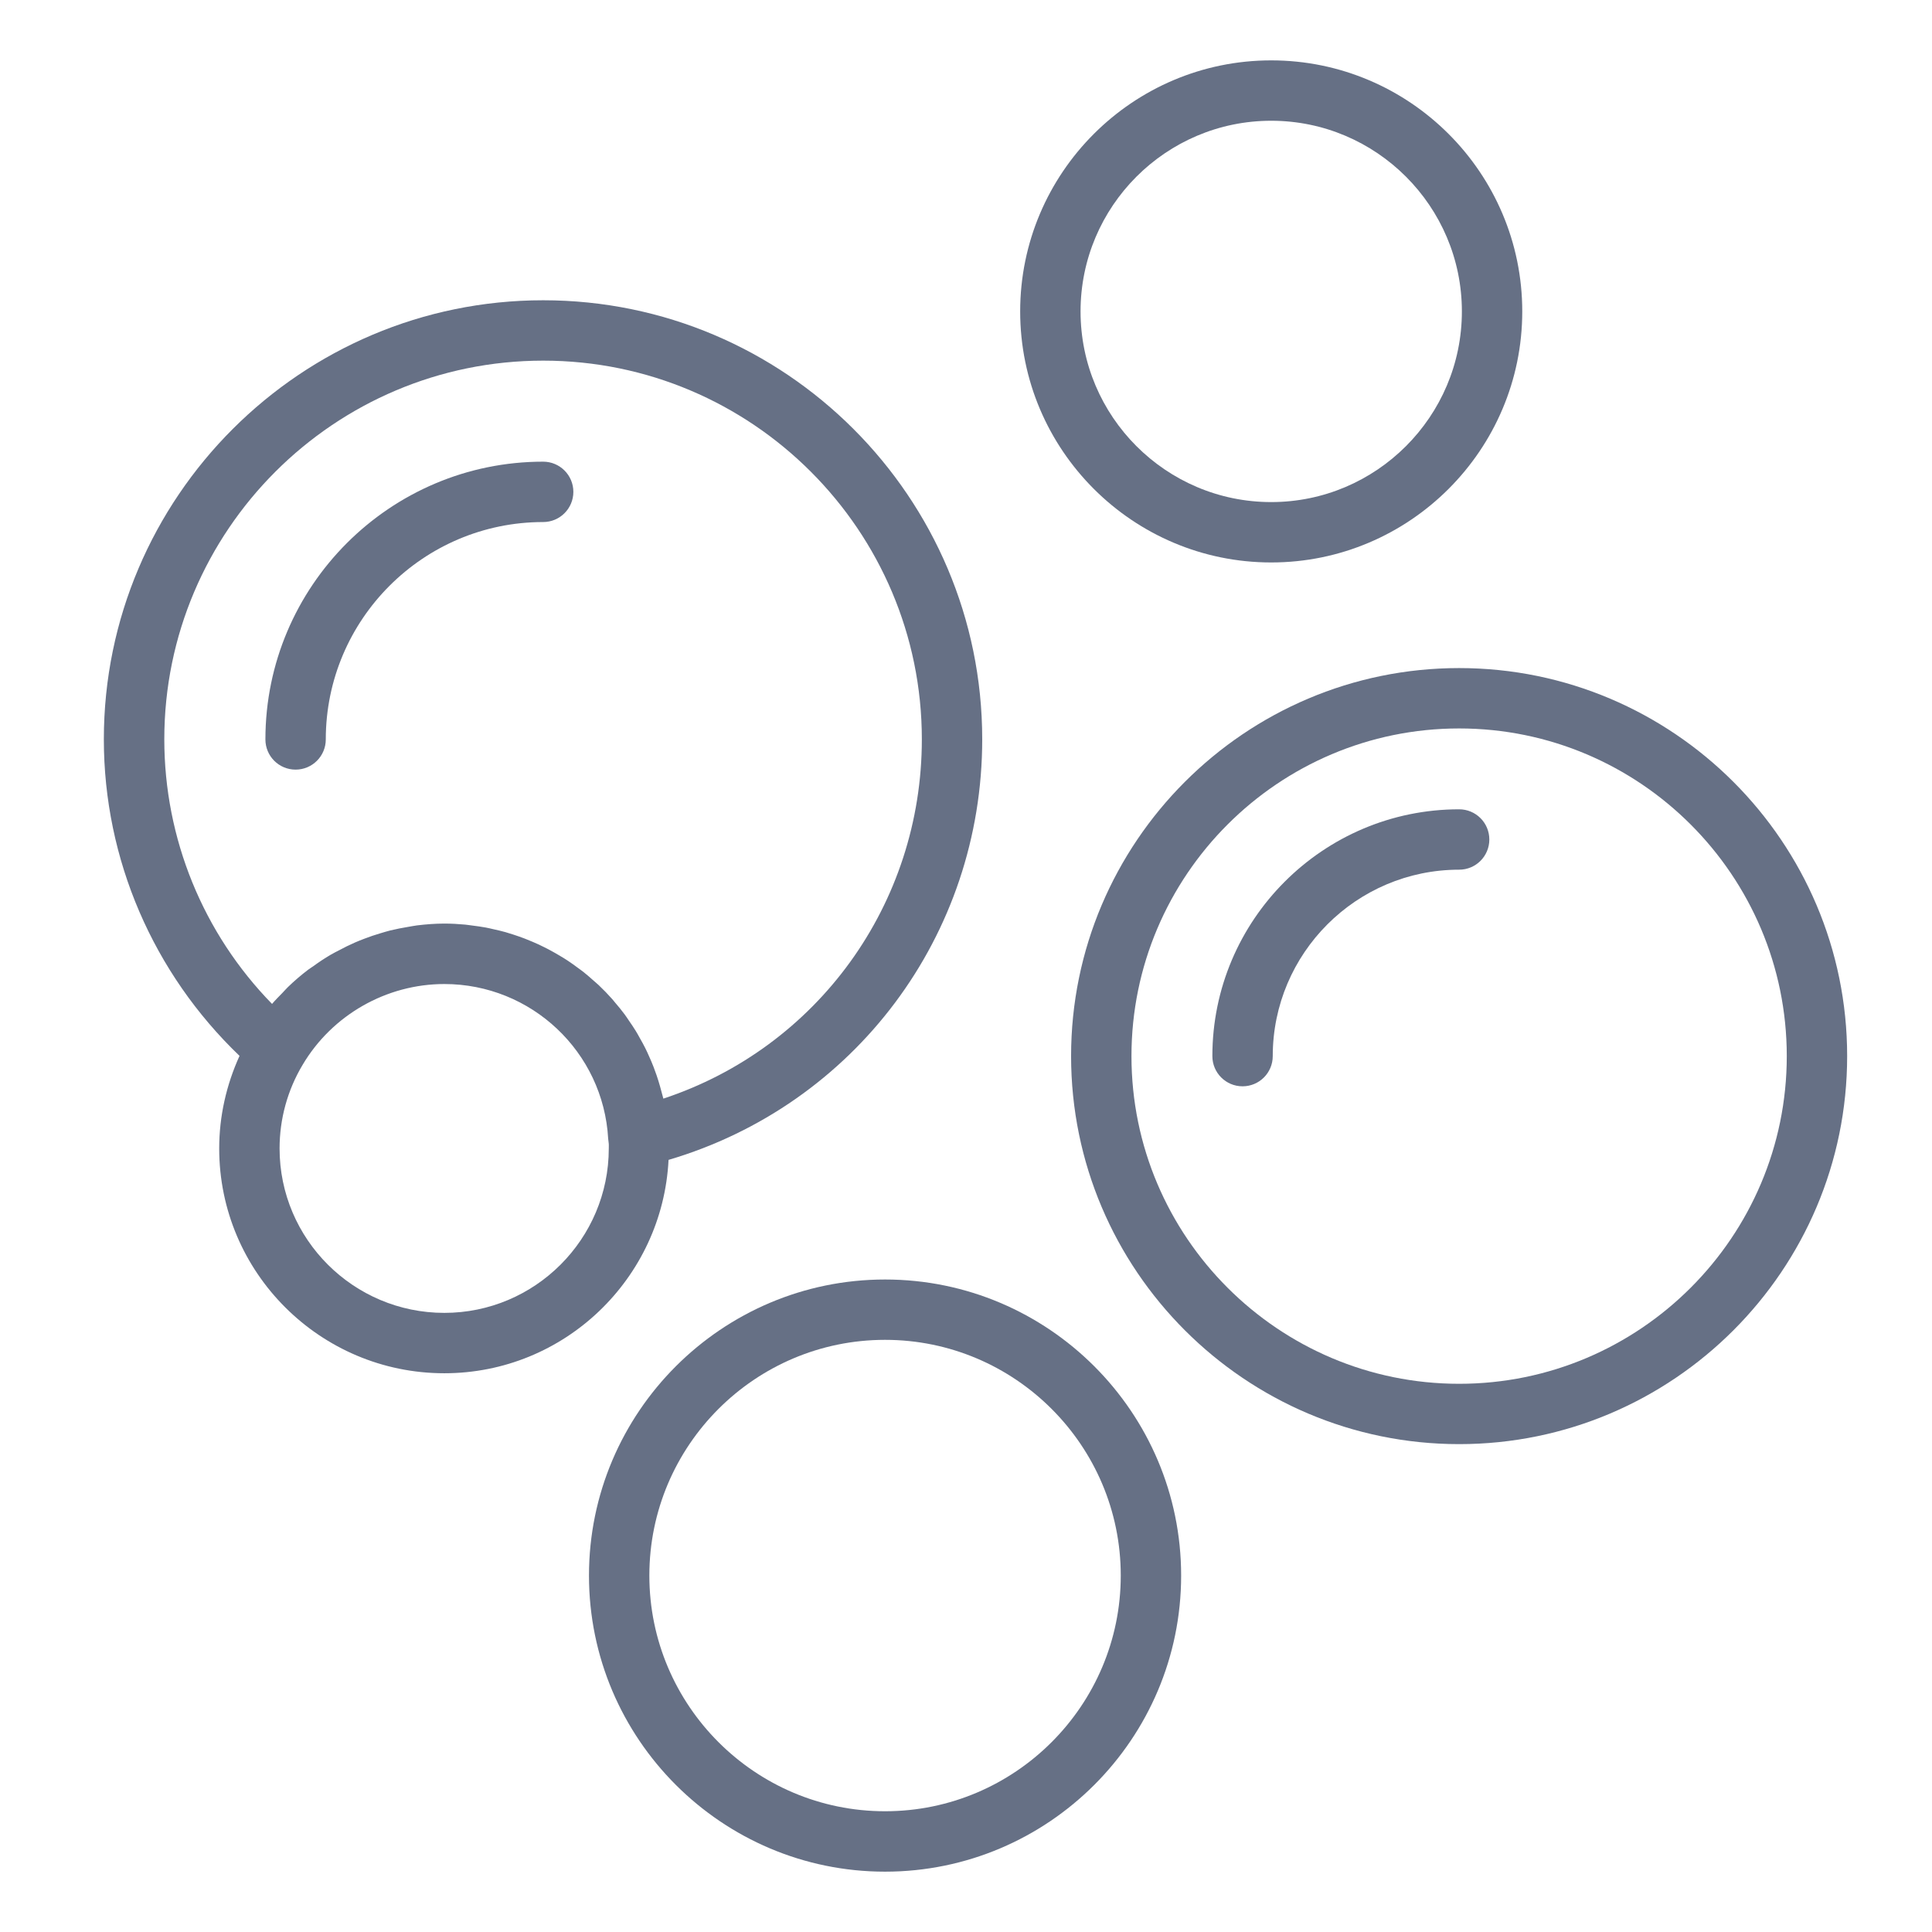 <svg width="48" height="48" viewBox="0 0 48 48" fill="none" xmlns="http://www.w3.org/2000/svg">
<path d="M31.583 13.974C35.022 13.974 37.82 11.176 37.82 7.737C37.82 4.298 35.022 1.5 31.583 1.5C28.143 1.5 25.346 4.298 25.346 7.737C25.346 11.177 28.143 13.974 31.583 13.974ZM31.583 3C34.194 3 36.32 5.125 36.32 7.737C36.32 10.349 34.194 12.474 31.583 12.474C28.971 12.474 26.846 10.349 26.846 7.737C26.846 5.125 28.971 3 31.583 3Z" fill="#667085"/>
<path d="M21.989 31.789C17.933 31.789 14.633 35.089 14.633 39.145C14.633 43.201 17.932 46.501 21.989 46.501C26.046 46.501 29.345 43.201 29.345 39.145C29.345 35.089 26.046 31.789 21.989 31.789ZM21.989 45C18.76 45 16.133 42.373 16.133 39.144C16.133 35.914 18.76 33.288 21.989 33.288C25.218 33.288 27.845 35.914 27.845 39.144C27.845 42.373 25.218 45 21.989 45Z" fill="#667085"/>
<path d="M5.951 26.233C5.624 26.951 5.446 27.734 5.446 28.533C5.446 31.613 7.955 34.118 11.039 34.118C14.024 34.118 16.461 31.764 16.61 28.817C21.226 27.455 24.403 23.246 24.403 18.368C24.403 12.353 19.51 7.46 13.496 7.46C7.481 7.46 2.58 12.353 2.58 18.368C2.58 21.353 3.809 24.18 5.951 26.233ZM11.039 32.618C8.782 32.618 6.946 30.785 6.946 28.533C6.946 27.8 7.143 27.084 7.517 26.458C8.25 25.218 9.599 24.448 11.039 24.448C13.202 24.448 14.99 26.136 15.11 28.292C15.112 28.321 15.115 28.349 15.12 28.376C15.129 28.429 15.125 28.481 15.125 28.533C15.125 30.785 13.292 32.618 11.039 32.618ZM13.496 8.96C18.683 8.96 22.903 13.181 22.903 18.368C22.903 22.472 20.3 26.033 16.481 27.295C16.473 27.26 16.461 27.227 16.453 27.192C16.436 27.122 16.417 27.054 16.397 26.985C16.37 26.891 16.342 26.799 16.31 26.707C16.287 26.639 16.262 26.571 16.236 26.504C16.202 26.414 16.163 26.326 16.124 26.239C16.095 26.174 16.067 26.11 16.035 26.047C15.992 25.959 15.944 25.875 15.896 25.79C15.863 25.73 15.831 25.671 15.795 25.613C15.741 25.525 15.683 25.44 15.624 25.355C15.59 25.305 15.557 25.253 15.521 25.205C15.443 25.099 15.359 24.998 15.273 24.898C15.252 24.874 15.233 24.848 15.212 24.824C15.105 24.703 14.992 24.587 14.874 24.475C14.834 24.437 14.791 24.403 14.75 24.366C14.669 24.294 14.588 24.222 14.504 24.155C14.452 24.113 14.398 24.077 14.345 24.037C14.267 23.979 14.187 23.921 14.105 23.867C14.048 23.829 13.988 23.793 13.928 23.757C13.846 23.708 13.764 23.66 13.68 23.615C13.618 23.581 13.555 23.549 13.491 23.518C13.406 23.476 13.32 23.436 13.232 23.399C13.166 23.37 13.1 23.343 13.034 23.318C12.944 23.283 12.852 23.252 12.761 23.222C12.694 23.201 12.627 23.179 12.559 23.159C12.461 23.132 12.362 23.108 12.263 23.087C12.197 23.072 12.133 23.056 12.067 23.044C11.956 23.023 11.843 23.009 11.729 22.994C11.672 22.988 11.617 22.977 11.56 22.972C11.388 22.956 11.216 22.946 11.04 22.946C10.811 22.946 10.585 22.964 10.361 22.991C10.288 23 10.217 23.016 10.145 23.027C9.994 23.052 9.844 23.081 9.695 23.117C9.614 23.138 9.534 23.162 9.454 23.186C9.317 23.226 9.182 23.272 9.05 23.323C8.97 23.354 8.891 23.384 8.813 23.419C8.68 23.477 8.551 23.541 8.423 23.61C8.352 23.647 8.281 23.682 8.213 23.722C8.065 23.809 7.922 23.904 7.784 24.005C7.742 24.035 7.697 24.061 7.655 24.093C7.48 24.226 7.312 24.37 7.153 24.524C7.104 24.571 7.061 24.623 7.013 24.672C6.927 24.761 6.839 24.847 6.759 24.942C5.048 23.192 4.082 20.838 4.082 18.367C4.082 13.179 8.306 8.96 13.497 8.96L13.496 8.96Z" fill="#667085"/>
<path d="M7.344 19.121C7.758 19.121 8.094 18.785 8.094 18.371C8.094 15.393 10.516 12.97 13.495 12.97C13.909 12.97 14.245 12.634 14.245 12.22C14.245 11.806 13.909 11.47 13.495 11.47C9.69 11.47 6.594 14.566 6.594 18.371C6.594 18.785 6.929 19.121 7.344 19.121Z" fill="#667085"/>
<path d="M36.252 16.598C30.936 16.598 26.611 20.923 26.611 26.238C26.611 31.553 30.937 35.879 36.252 35.879C41.567 35.879 45.892 31.554 45.892 26.238C45.892 20.922 41.567 16.598 36.252 16.598ZM36.252 34.38C31.763 34.38 28.111 30.728 28.111 26.239C28.111 21.75 31.763 18.098 36.252 18.098C40.741 18.098 44.392 21.75 44.392 26.239C44.392 30.728 40.741 34.38 36.252 34.38Z" fill="#667085"/>
<path d="M36.252 20.107C32.871 20.107 30.121 22.858 30.121 26.239C30.121 26.653 30.456 26.989 30.871 26.989C31.286 26.989 31.621 26.653 31.621 26.239C31.621 23.685 33.699 21.607 36.252 21.607C36.667 21.607 37.002 21.271 37.002 20.857C37.002 20.443 36.667 20.107 36.252 20.107Z" fill="#667085"/>
</svg>
